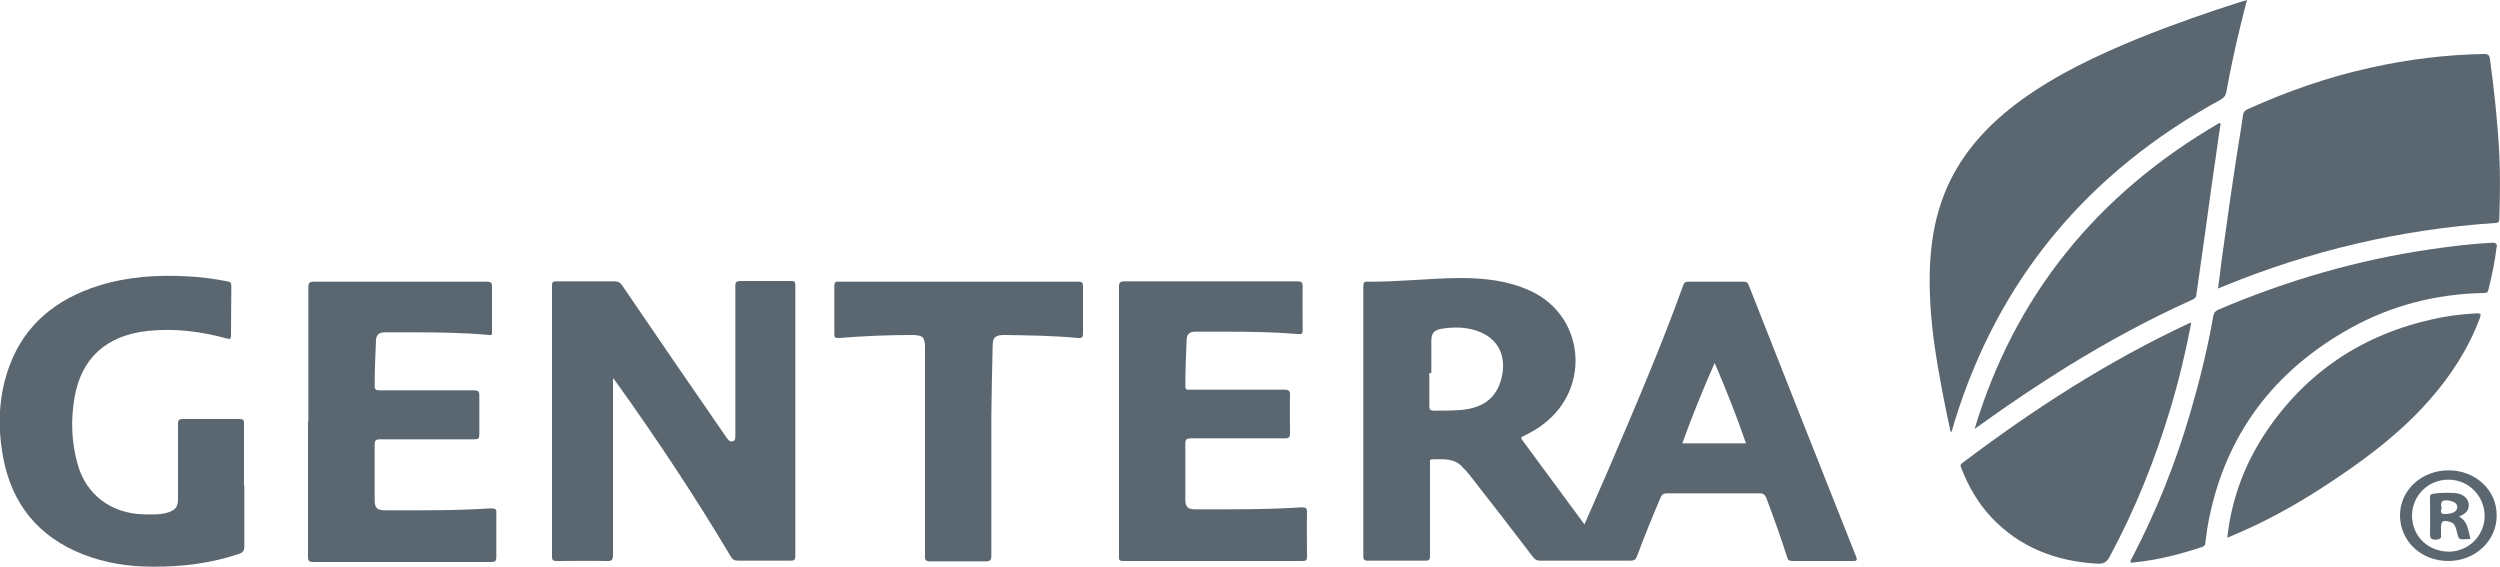 <?xml version="1.0" encoding="UTF-8"?><svg id="a" xmlns="http://www.w3.org/2000/svg" viewBox="0 0 75 17"><defs><style>.b{fill:#5b6770;}</style></defs><path class="b" d="M47.53,15.74c.24-.55,.47-1.08,.7-1.6,.79-1.85,1.59-3.7,2.27-5.59,.03-.08,.06-.1,.15-.1,.55,0,1.11,0,1.66,0,.09,0,.12,.03,.15,.1,1.07,2.71,2.14,5.43,3.22,8.14,.04,.11,.04,.14-.1,.14-.6,0-1.2,0-1.8,0-.11,0-.15-.03-.17-.13-.19-.59-.4-1.18-.62-1.76-.04-.1-.09-.14-.2-.14-.93,0-1.86,0-2.78,0-.1,0-.15,.03-.19,.12-.25,.59-.49,1.17-.71,1.77-.04,.1-.09,.13-.19,.13-.9,0-1.81,0-2.71,0-.1,0-.16-.03-.22-.11-.63-.83-1.27-1.65-1.91-2.47-.06-.08-.13-.15-.2-.22-.25-.29-.59-.24-.92-.24-.08,0-.06,.07-.06,.11,0,.29,0,.57,0,.86,0,.64,0,1.29,0,1.93,0,.1-.02,.14-.14,.14-.58,0-1.15,0-1.73,0-.11,0-.13-.04-.13-.13,0-2.7,0-5.4,0-8.11,0-.1,.03-.14,.13-.13,.91,.01,1.82-.1,2.74-.11,.74,0,1.45,.07,2.13,.38,1.62,.73,1.85,2.89,.42,3.99-.19,.15-.4,.27-.61,.37-.05,.02-.1,.04-.05,.11,.62,.84,1.24,1.68,1.88,2.55Zm-4.6-4.55h-.05c0,.33,0,.67,0,1,0,.1,.03,.13,.14,.13,.27,0,.53,0,.8-.02,.74-.06,1.16-.43,1.26-1.14,.08-.62-.23-1.08-.85-1.26-.31-.09-.64-.09-.96-.04-.26,.04-.33,.13-.33,.39,0,.31,0,.63,0,.94Zm9.45,2.11c-.28-.81-.59-1.6-.94-2.41-.36,.81-.68,1.6-.97,2.41h1.92Z"/><path class="b" d="M18.39,11.36c0,1.8,0,3.55,0,5.29,0,.14-.03,.19-.19,.18-.5-.01-1,0-1.5,0-.11,0-.14-.03-.14-.13,0-2.71,0-5.42,0-8.14,0-.1,.03-.12,.13-.12,.58,0,1.15,0,1.73,0,.12,0,.19,.03,.25,.13,1.03,1.51,2.06,3.02,3.1,4.52,.02,.03,.04,.06,.06,.08,.03,.05,.08,.09,.15,.07,.07-.01,.07-.08,.08-.13,0-.05,0-.11,0-.16,0-1.46,0-2.92,0-4.37,0-.12,.03-.15,.16-.15,.5,0,1.01,0,1.51,0,.1,0,.13,.02,.13,.12,0,2.71,0,5.42,0,8.14,0,.1-.03,.13-.13,.13-.53,0-1.06,0-1.59,0-.11,0-.17-.04-.22-.13-1.06-1.78-2.2-3.5-3.41-5.19-.03-.04-.06-.08-.12-.16Z"/><path class="b" d="M66.54,8.65c.04-.27,.07-.52,.1-.78,.13-.91,.25-1.82,.39-2.73,.08-.56,.18-1.12,.26-1.68,.01-.1,.06-.15,.15-.19,1.18-.53,2.4-.96,3.68-1.24,1.12-.25,2.25-.39,3.4-.41,.14,0,.16,.04,.18,.16,.13,.95,.23,1.9,.28,2.86,.03,.64,.02,1.28,0,1.92,0,.08-.02,.13-.13,.13-2.83,.19-5.54,.83-8.15,1.9-.05,.02-.1,.04-.17,.07Z"/><path class="b" d="M58.52,12.96c-.08-.37-.16-.74-.23-1.11-.17-.9-.33-1.81-.38-2.73-.07-1.28,.02-2.54,.61-3.73,.48-.96,1.21-1.72,2.08-2.36,1.08-.79,2.29-1.36,3.53-1.87,1.04-.42,2.1-.79,3.17-1.13,.03,0,.06-.01,.11-.03-.07,.27-.14,.53-.2,.79-.16,.65-.3,1.31-.42,1.97-.02,.11-.07,.17-.17,.23-4.01,2.19-6.67,5.41-7.98,9.65-.03,.1-.06,.2-.09,.31h-.03Z"/><path class="b" d="M7.33,14.58c0,.61,0,1.21,0,1.82,0,.13-.05,.18-.17,.22-.84,.28-1.71,.39-2.6,.38-.71,0-1.41-.11-2.07-.37-1.35-.53-2.13-1.52-2.39-2.88-.18-.94-.15-1.88,.19-2.79,.46-1.23,1.4-1.99,2.67-2.39,.86-.27,1.76-.33,2.66-.28,.4,.02,.8,.07,1.2,.15,.09,.02,.12,.04,.12,.14,0,.49-.01,.99-.01,1.48,0,.12-.04,.12-.14,.09-.78-.21-1.57-.31-2.38-.22-1.22,.14-1.96,.81-2.17,1.97-.12,.68-.1,1.36,.09,2.03,.25,.9,.99,1.47,1.97,1.5,.24,0,.48,.02,.72-.05,.25-.08,.32-.17,.32-.42,0-.75,0-1.49,0-2.24,0-.11,.02-.15,.15-.15,.56,0,1.13,0,1.69,0,.11,0,.14,.02,.14,.14,0,.62,0,1.25,0,1.87Z"/><path class="b" d="M9.25,12.64c0-1.34,0-2.68,0-4.02,0-.14,.04-.17,.18-.17,1.72,0,3.45,0,5.17,0,.13,0,.16,.03,.16,.15,0,.45,0,.89,0,1.34,0,.05,.02,.12-.08,.11-.76-.07-1.52-.08-2.28-.08-.28,0-.56,0-.85,0-.18,0-.26,.07-.27,.24-.02,.45-.04,.91-.04,1.36,0,.11,.03,.14,.14,.14,.95,0,1.9,0,2.84,0,.12,0,.16,.03,.16,.15,0,.39,0,.78,0,1.18,0,.11-.03,.14-.14,.14-.95,0-1.9,0-2.84,0-.12,0-.16,.03-.16,.15,0,.56,0,1.11,0,1.67,0,.24,.07,.31,.33,.31,1.05,0,2.11,.01,3.16-.06,.14,0,.17,.03,.16,.15,0,.44,0,.87,0,1.31,0,.13-.04,.15-.16,.15-1.78,0-3.55,0-5.33,0-.13,0-.16-.04-.16-.15,0-1.35,0-2.69,0-4.04Z"/><path class="b" d="M33.57,12.64c0-1.35,0-2.69,0-4.04,0-.13,.04-.16,.17-.16,1.72,0,3.45,0,5.17,0,.12,0,.17,.02,.17,.15-.01,.44,0,.87,0,1.31,0,.12-.03,.13-.15,.12-.73-.06-1.47-.07-2.21-.07-.29,0-.57,0-.86,0-.17,0-.25,.07-.26,.23-.02,.47-.04,.94-.04,1.41,0,.12,.08,.1,.15,.1,.94,0,1.88,0,2.81,0,.14,0,.19,.03,.18,.17-.01,.38,0,.76,0,1.13,0,.12-.02,.16-.16,.16-.94,0-1.88,0-2.81,0-.13,0-.17,.03-.17,.16,0,.56,0,1.11,0,1.67,0,.23,.07,.3,.3,.3,1.06,0,2.12,.01,3.18-.06,.13,0,.17,.01,.17,.15-.01,.45,0,.89,0,1.34,0,.09-.03,.12-.13,.12-1.8,0-3.59,0-5.39,0-.14,0-.12-.07-.12-.15,0-1.35,0-2.69,0-4.04Z"/><path class="b" d="M74.9,7.4c-.05,.43-.14,.86-.25,1.3-.02,.09-.08,.09-.15,.09-1.42,.03-2.75,.37-3.98,1.05-2.32,1.29-3.74,3.2-4.25,5.73-.05,.24-.08,.48-.11,.72,0,.07-.04,.1-.1,.12-.66,.22-1.33,.39-2.02,.46-.04,0-.1,.03-.12-.01-.02-.04,.02-.08,.04-.12,.73-1.4,1.31-2.85,1.75-4.36,.28-.96,.52-1.93,.69-2.91,.02-.09,.06-.14,.15-.18,2.04-.87,4.16-1.49,6.36-1.81,.62-.09,1.25-.17,1.88-.2q.12,0,.12,.12Z"/><path class="b" d="M65.74,9.67c-.17,.9-.38,1.77-.64,2.63-.46,1.52-1.05,2.99-1.81,4.4-.09,.17-.18,.22-.37,.21-1.25-.07-2.33-.49-3.18-1.39-.41-.44-.7-.95-.91-1.5-.02-.06-.02-.09,.04-.13,2.13-1.61,4.37-3.06,6.82-4.2,.01,0,.03,0,.06-.02Z"/><path class="b" d="M28.77,8.45c1.19,0,2.38,0,3.57,0,.12,0,.15,.03,.15,.14,0,.47,0,.94,0,1.41,0,.11-.02,.15-.15,.14-.73-.07-1.47-.08-2.21-.09-.27,0-.35,.07-.35,.32-.02,.72-.03,1.43-.04,2.15,0,1.39,0,2.77,0,4.16,0,.13-.04,.16-.17,.16-.55,0-1.1,0-1.65,0-.14,0-.18-.03-.17-.17,0-2.08,0-4.17,0-6.25,0-.31-.07-.37-.39-.37-.73,0-1.46,.03-2.19,.09-.11,0-.14-.01-.14-.12,0-.48,0-.96,0-1.44,0-.11,.03-.14,.14-.13,1.2,0,2.39,0,3.59,0Z"/><path class="b" d="M59.24,12.86c1.2-3.98,3.66-7.03,7.34-9.17l.04,.02c-.04,.25-.08,.49-.11,.74-.12,.83-.24,1.66-.35,2.49-.09,.64-.18,1.27-.27,1.91-.01,.09-.07,.12-.14,.15-1.29,.58-2.52,1.25-3.72,1.99-.9,.56-1.78,1.15-2.64,1.77-.05,.03-.1,.07-.14,.1Z"/><path class="b" d="M66.82,16.12c.13-1.18,.54-2.25,1.2-3.22,1.26-1.84,3.03-2.97,5.29-3.39,.33-.06,.66-.09,.99-.11,.12,0,.14,.02,.1,.13-.35,.94-.89,1.77-1.56,2.52-.92,1.03-2.03,1.84-3.19,2.59-.85,.55-1.73,1.03-2.66,1.42-.05,.02-.1,.04-.17,.07Z"/><path class="b" d="M73.45,16.83c-.82,0-1.45-.6-1.45-1.37,0-.75,.64-1.35,1.46-1.35,.81,0,1.45,.6,1.44,1.36,0,.76-.65,1.36-1.45,1.36Zm-1.09-1.37c0,.62,.47,1.08,1.1,1.09,.59,0,1.07-.47,1.08-1.06,0-.61-.48-1.1-1.09-1.1-.6,0-1.08,.47-1.09,1.07Z"/><path class="b" d="M73.78,15.5c.2,.13,.25,.25,.33,.67-.4,.02-.33,.04-.42-.28-.03-.1-.06-.2-.18-.23-.23-.07-.28-.03-.28,.19,0,.06,0,.13,0,.19,.02,.12-.04,.14-.15,.15-.15,0-.18-.04-.18-.18,.01-.36,0-.72,0-1.07,0-.08,.01-.12,.11-.13,.21-.03,.42-.03,.63-.02,.28,.02,.45,.2,.42,.41-.02,.16-.14,.23-.29,.3Zm-.53-.25s-.09,.18,.1,.17c.23,0,.36-.08,.37-.2,0-.13-.12-.19-.31-.21-.18-.01-.2,.08-.16,.24Z"/></svg>